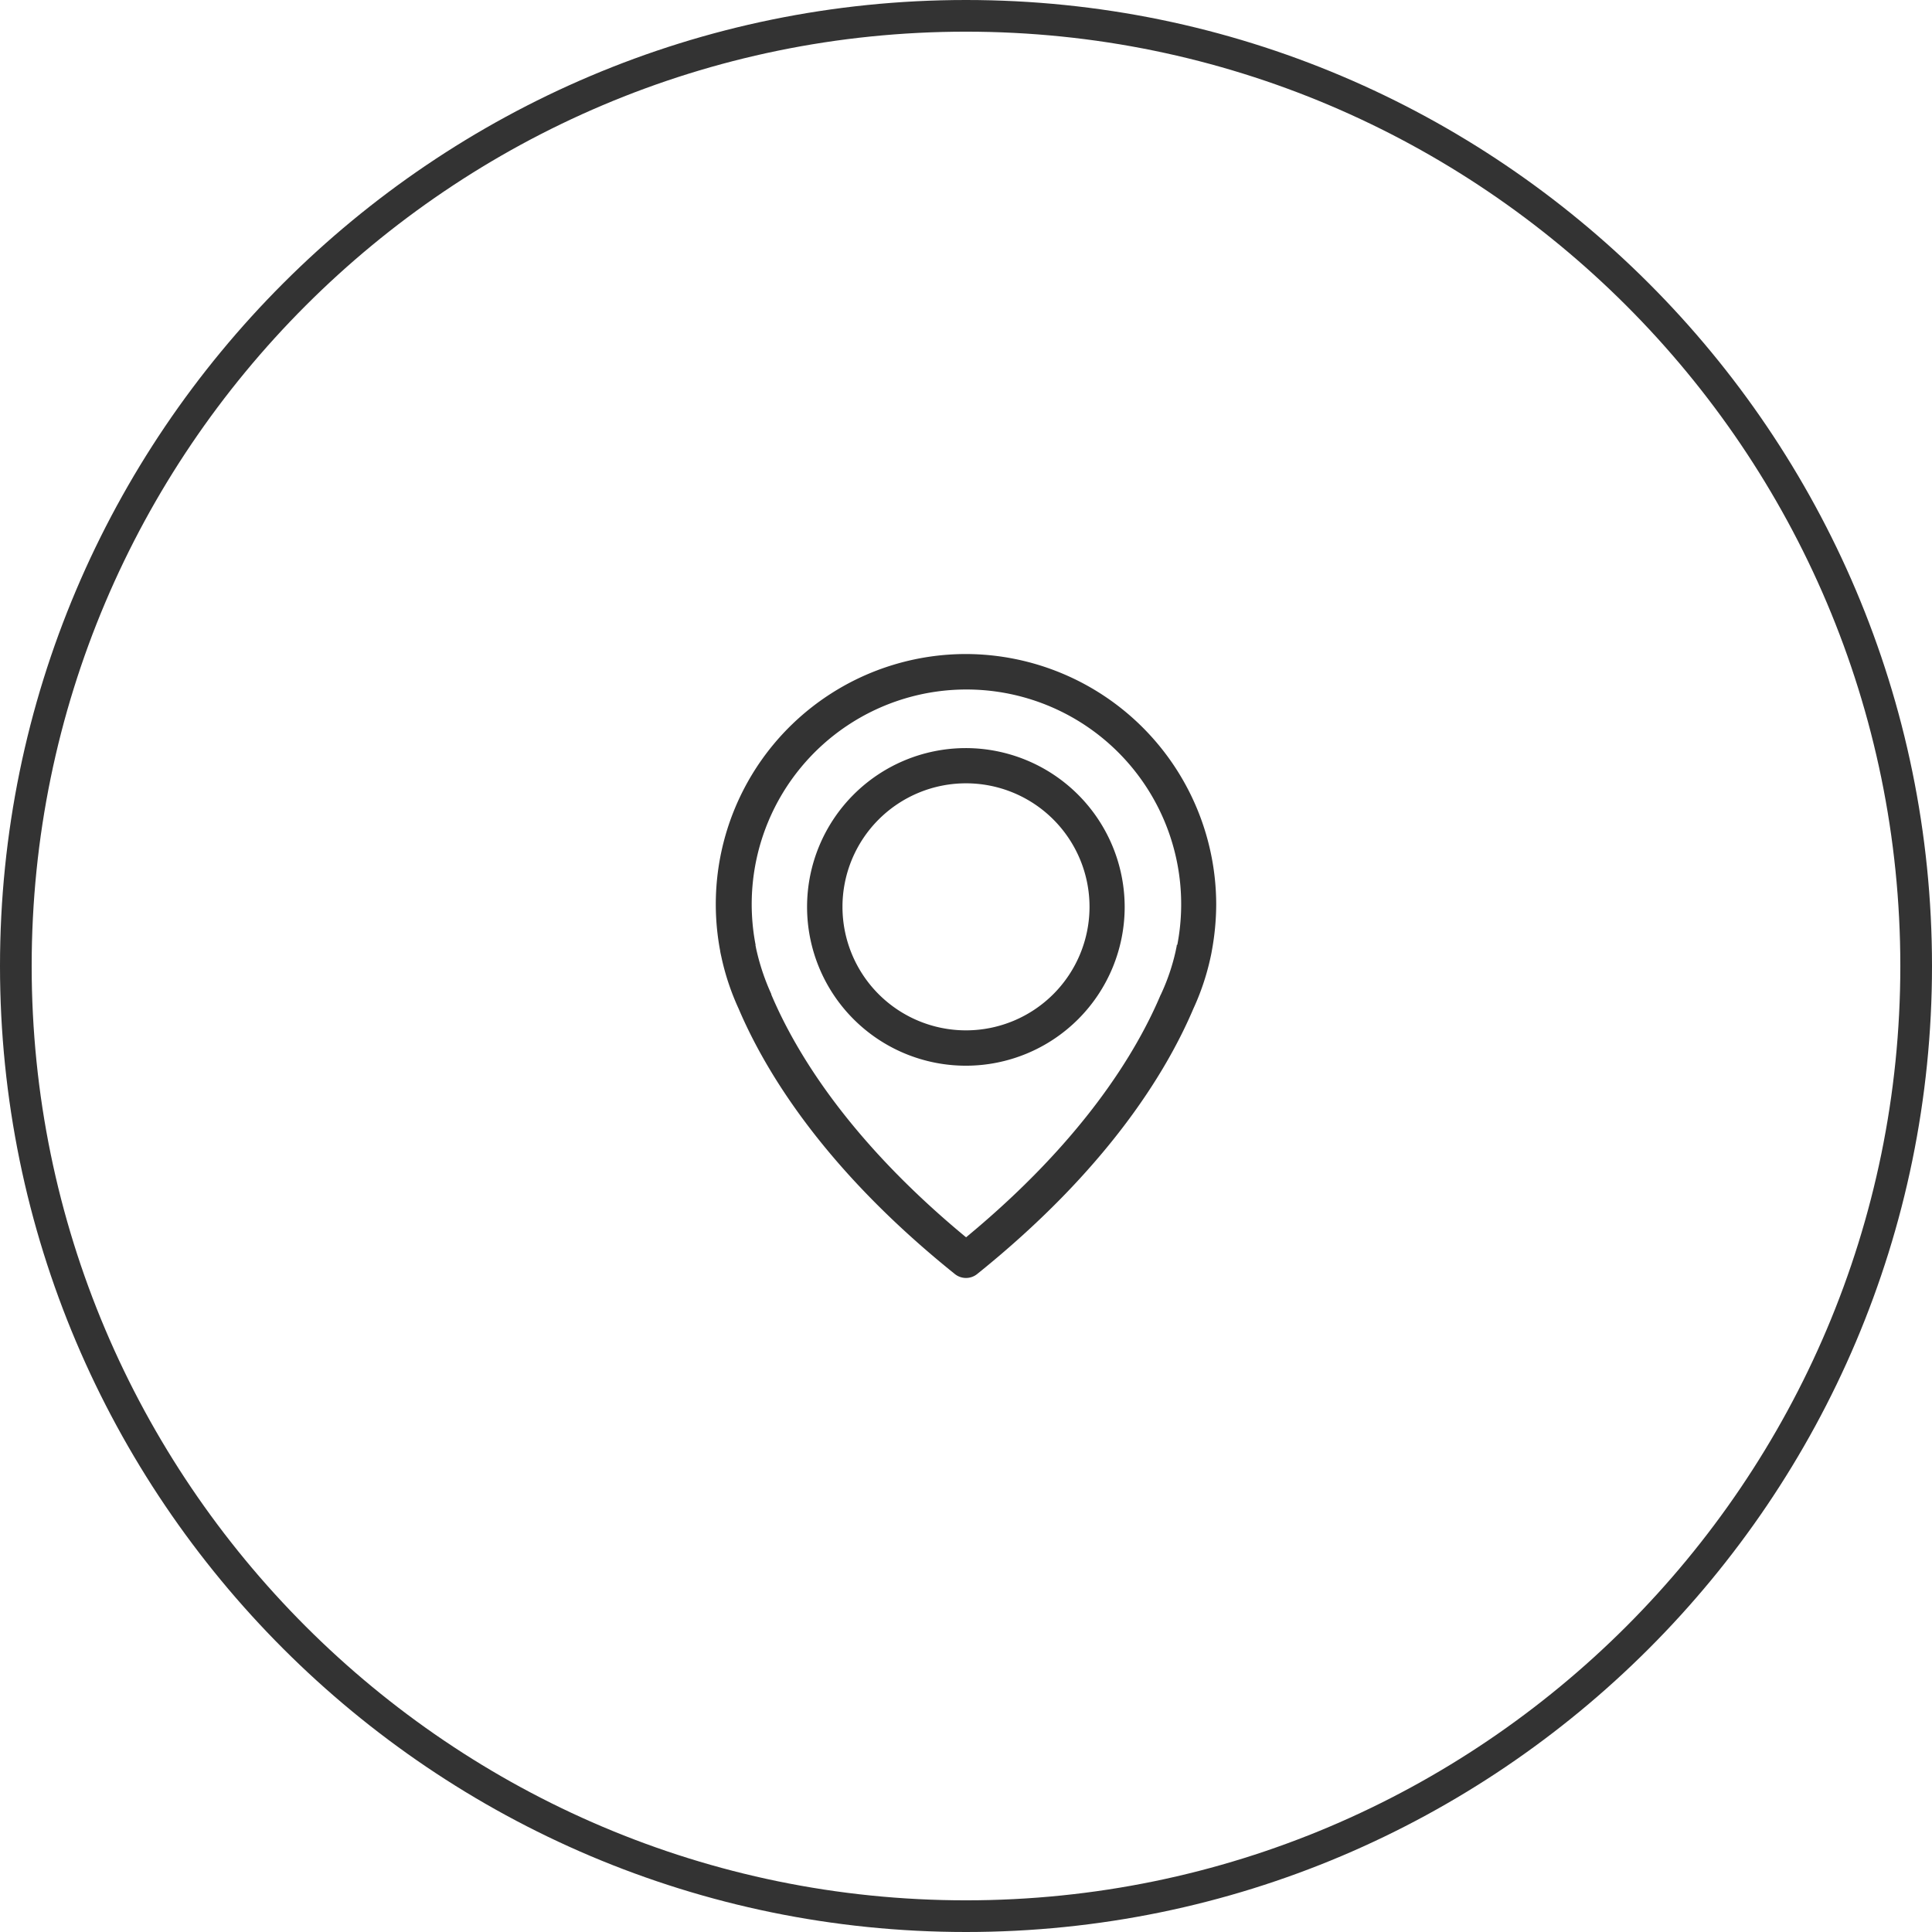 <svg xmlns="http://www.w3.org/2000/svg" viewBox="0 0 305 305"><defs><style>.cls-1{fill:#333;}</style></defs><title>Location</title><g id="Layer_2" data-name="Layer 2"><g id="Layer_1-2" data-name="Layer 1"><path class="cls-1" d="M152.5,305C68.41,305,0,236.59,0,152.5S68.41,0,152.5,0,305,68.41,305,152.5,236.59,305,152.5,305Zm0-300C71.17,5,5,71.17,5,152.5S71.17,300,152.5,300,300,233.83,300,152.5,233.83,5,152.5,5Z"/><path class="cls-1" d="M152.48,103.25a39.5,39.5,0,0,0-38.78,46.9c0,.14.11.57.27,1.32a39.42,39.42,0,0,0,2.64,7.78c4.26,10,13.61,25.4,34.13,41.88a2.81,2.81,0,0,0,3.52,0c20.5-16.48,29.87-31.86,34.13-41.88a39,39,0,0,0,2.64-7.78c.17-.75.25-1.18.27-1.32a41.07,41.07,0,0,0,.7-7.42,39.6,39.6,0,0,0-39.52-39.48Zm33.29,45.93s0,.08,0,.12-.08.41-.18.89v0a33.19,33.19,0,0,1-2.29,6.73s0,.06-.05.08c-3.86,9.15-12.32,23.11-30.74,38.33-18.42-15.22-26.88-29.18-30.75-38.33,0,0,0-.06,0-.08a35.36,35.36,0,0,1-2.29-6.73v0c-.12-.48-.16-.79-.19-.89s0-.08,0-.15a33.9,33.9,0,1,1,66.58,0Z"/><path class="cls-1" d="M152.48,118.1a25.07,25.07,0,1,0,25.07,25.07,25.11,25.11,0,0,0-25.07-25.07Zm0,44.56A19.5,19.5,0,1,1,172,143.17a19.51,19.51,0,0,1-19.49,19.49Z"/></g></g></svg>